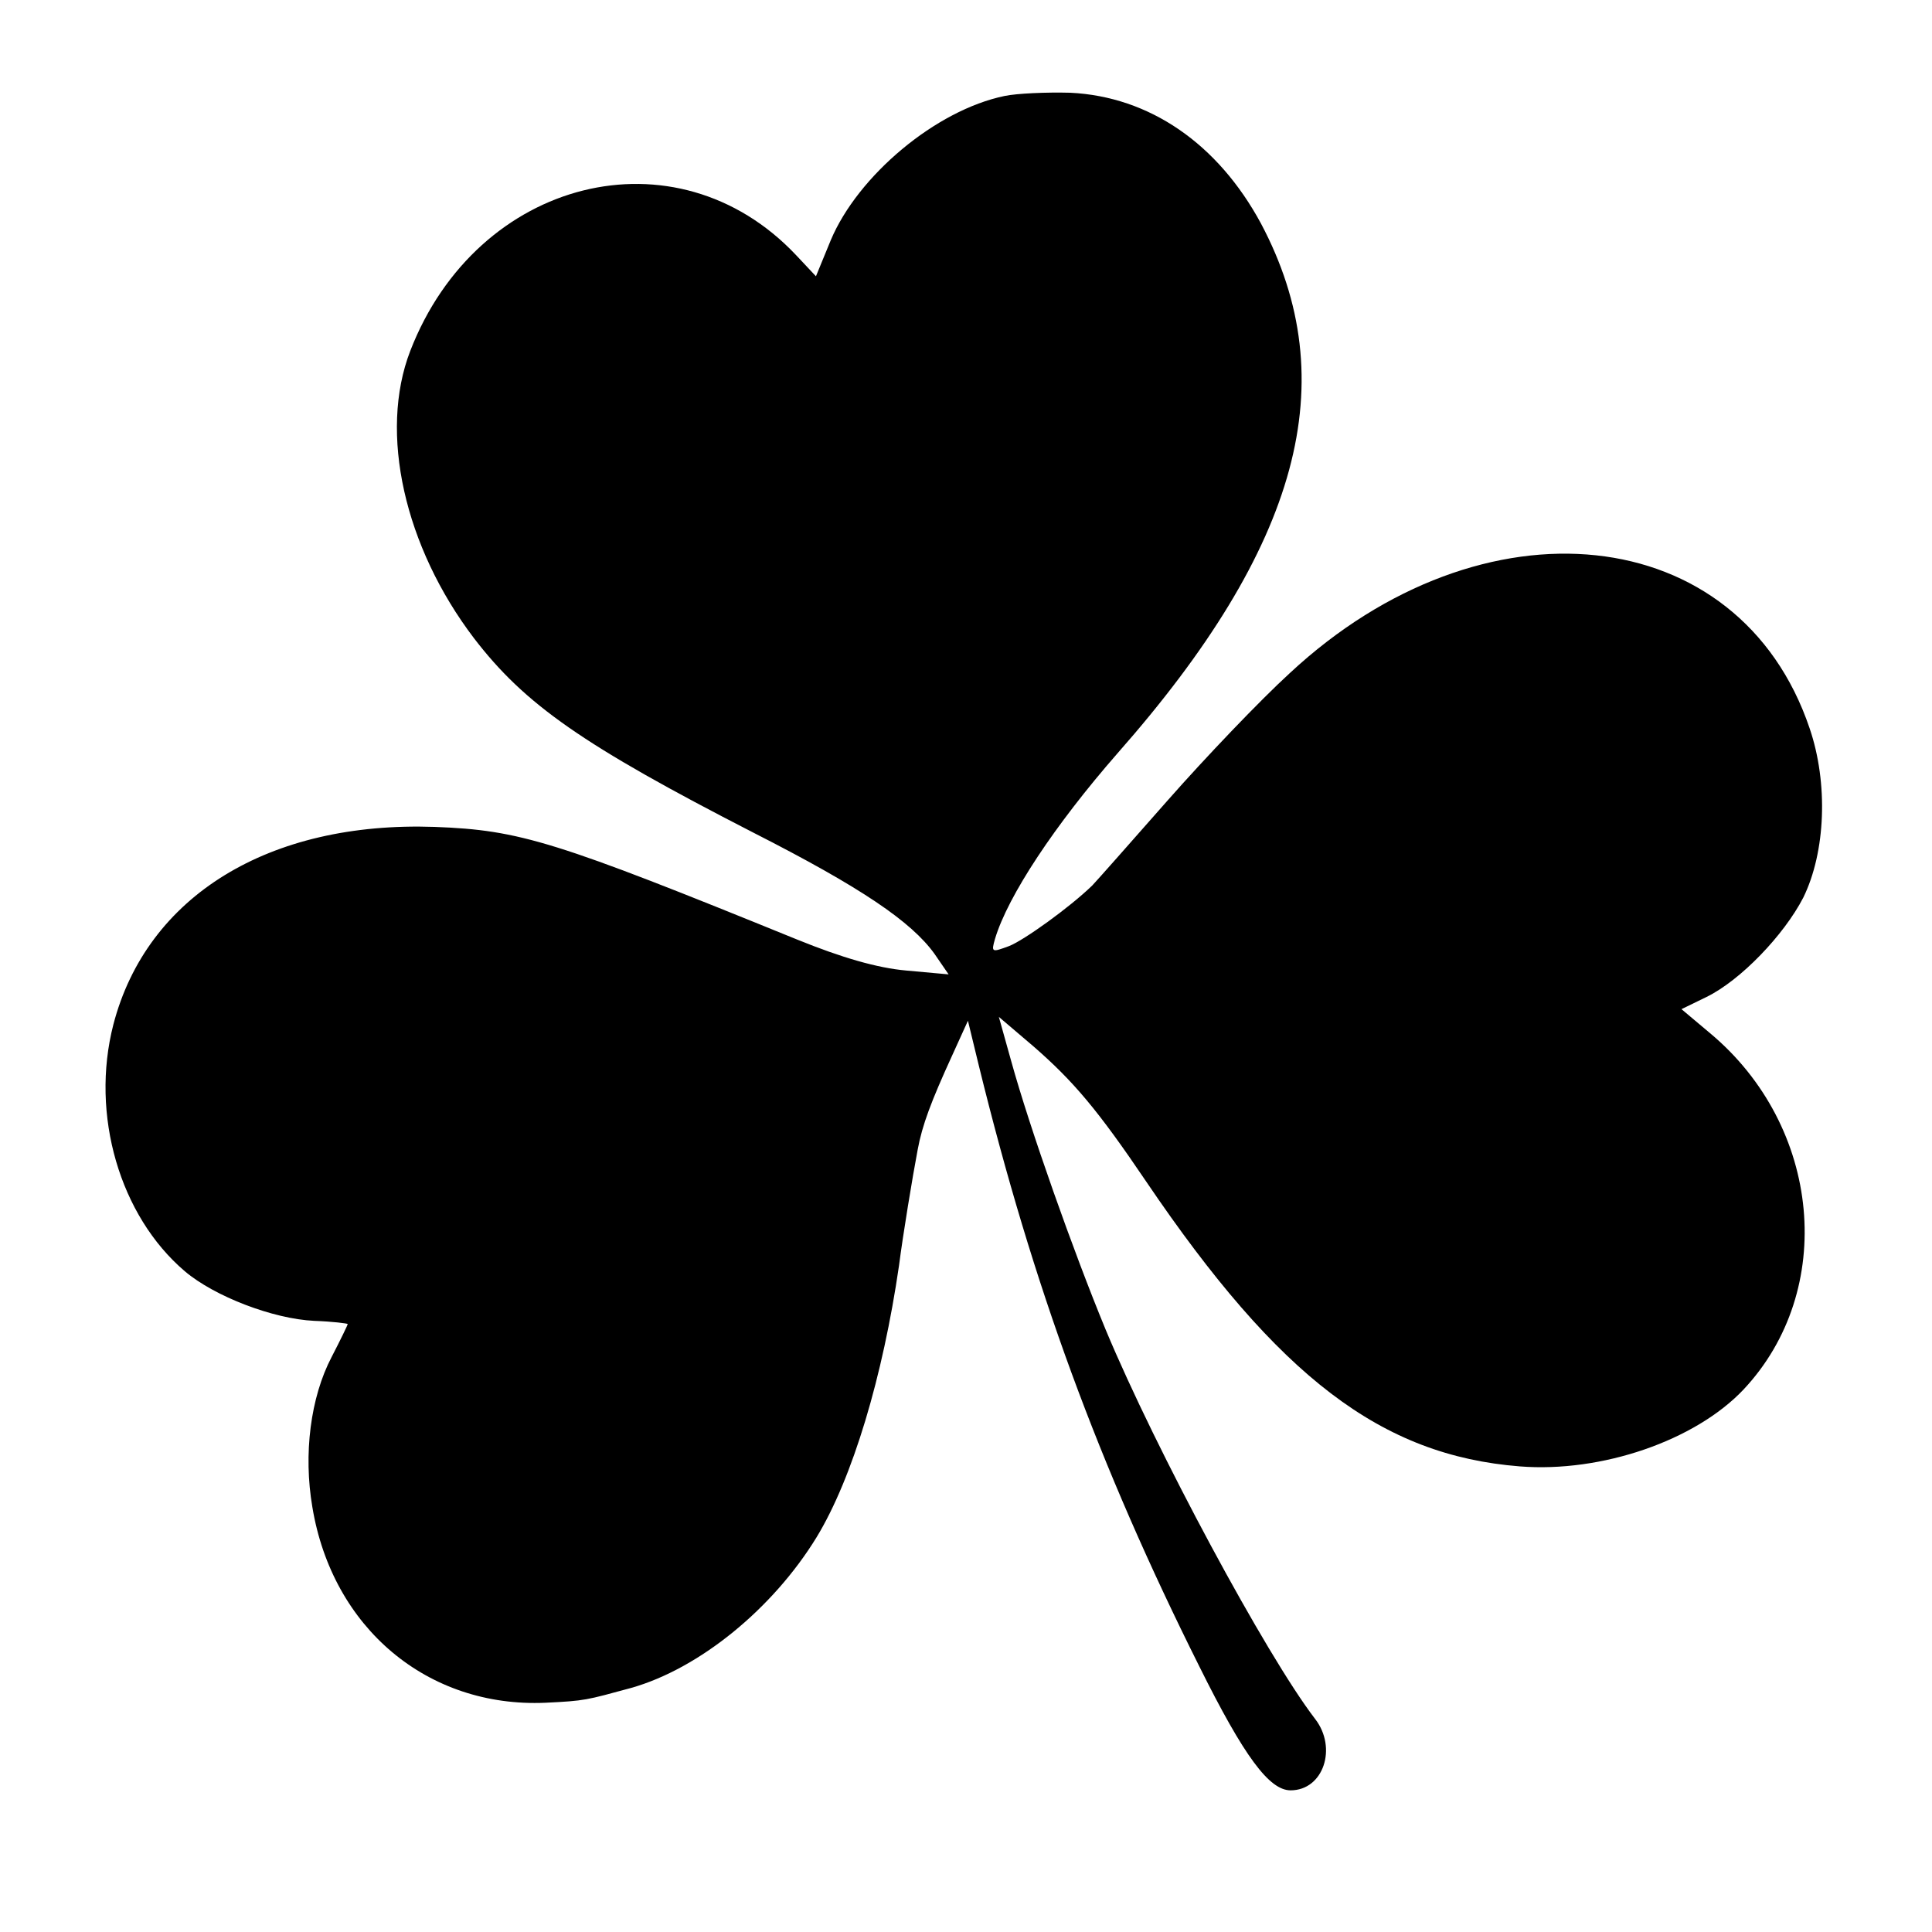 <?xml version="1.0" standalone="no"?>
<!DOCTYPE svg PUBLIC "-//W3C//DTD SVG 20010904//EN"
 "http://www.w3.org/TR/2001/REC-SVG-20010904/DTD/svg10.dtd">
<svg version="1.0" xmlns="http://www.w3.org/2000/svg"
 width="300pt" height="300pt" viewBox="0 0 300 300"
 preserveAspectRatio="xMidYMid meet">
<g transform="translate(0,300) scale(0.1,-0.1)"
fill="#000000" stroke="none">
<path d="M1560 2851 c-107 -22 -228 -124 -270 -224 l-23 -56 -31 33 c-186 197
-495 120 -599 -149 -49 -127 -9 -304 99 -446 79 -103 169 -166 434 -302 167
-85 245 -138 281 -188 l22 -32 -66 6 c-45 4 -100 20 -169 48 -376 153 -430
170 -563 175 -257 9 -447 -107 -499 -307 -36 -140 10 -297 111 -383 46 -39
137 -74 201 -77 28 -1 52 -4 52 -5 0 -1 -11 -24 -25 -51 -33 -63 -44 -151 -30
-233 31 -188 179 -312 362 -304 62 3 63 4 133 23 106 30 220 123 288 234 56
92 103 250 128 422 6 47 21 138 29 180 7 38 21 75 53 145 l25 55 17 -70 c84
-342 186 -620 342 -932 70 -141 109 -193 142 -193 51 0 73 66 38 111 -76 99
-247 417 -325 604 -50 121 -118 313 -147 418 l-19 68 54 -46 c62 -54 100 -99
175 -210 206 -304 365 -425 580 -442 127 -10 272 40 347 119 145 154 122 409
-52 554 l-44 37 39 19 c53 26 120 96 150 154 35 71 39 178 10 263 -109 323
-507 365 -807 86 -46 -42 -131 -131 -190 -198 -59 -67 -112 -127 -117 -132
-35 -34 -106 -85 -129 -94 -27 -10 -28 -10 -22 11 20 67 93 177 190 288 284
322 353 578 223 823 -67 124 -173 197 -296 203 -37 1 -83 -1 -102 -5z"/>
</g>
</svg>
